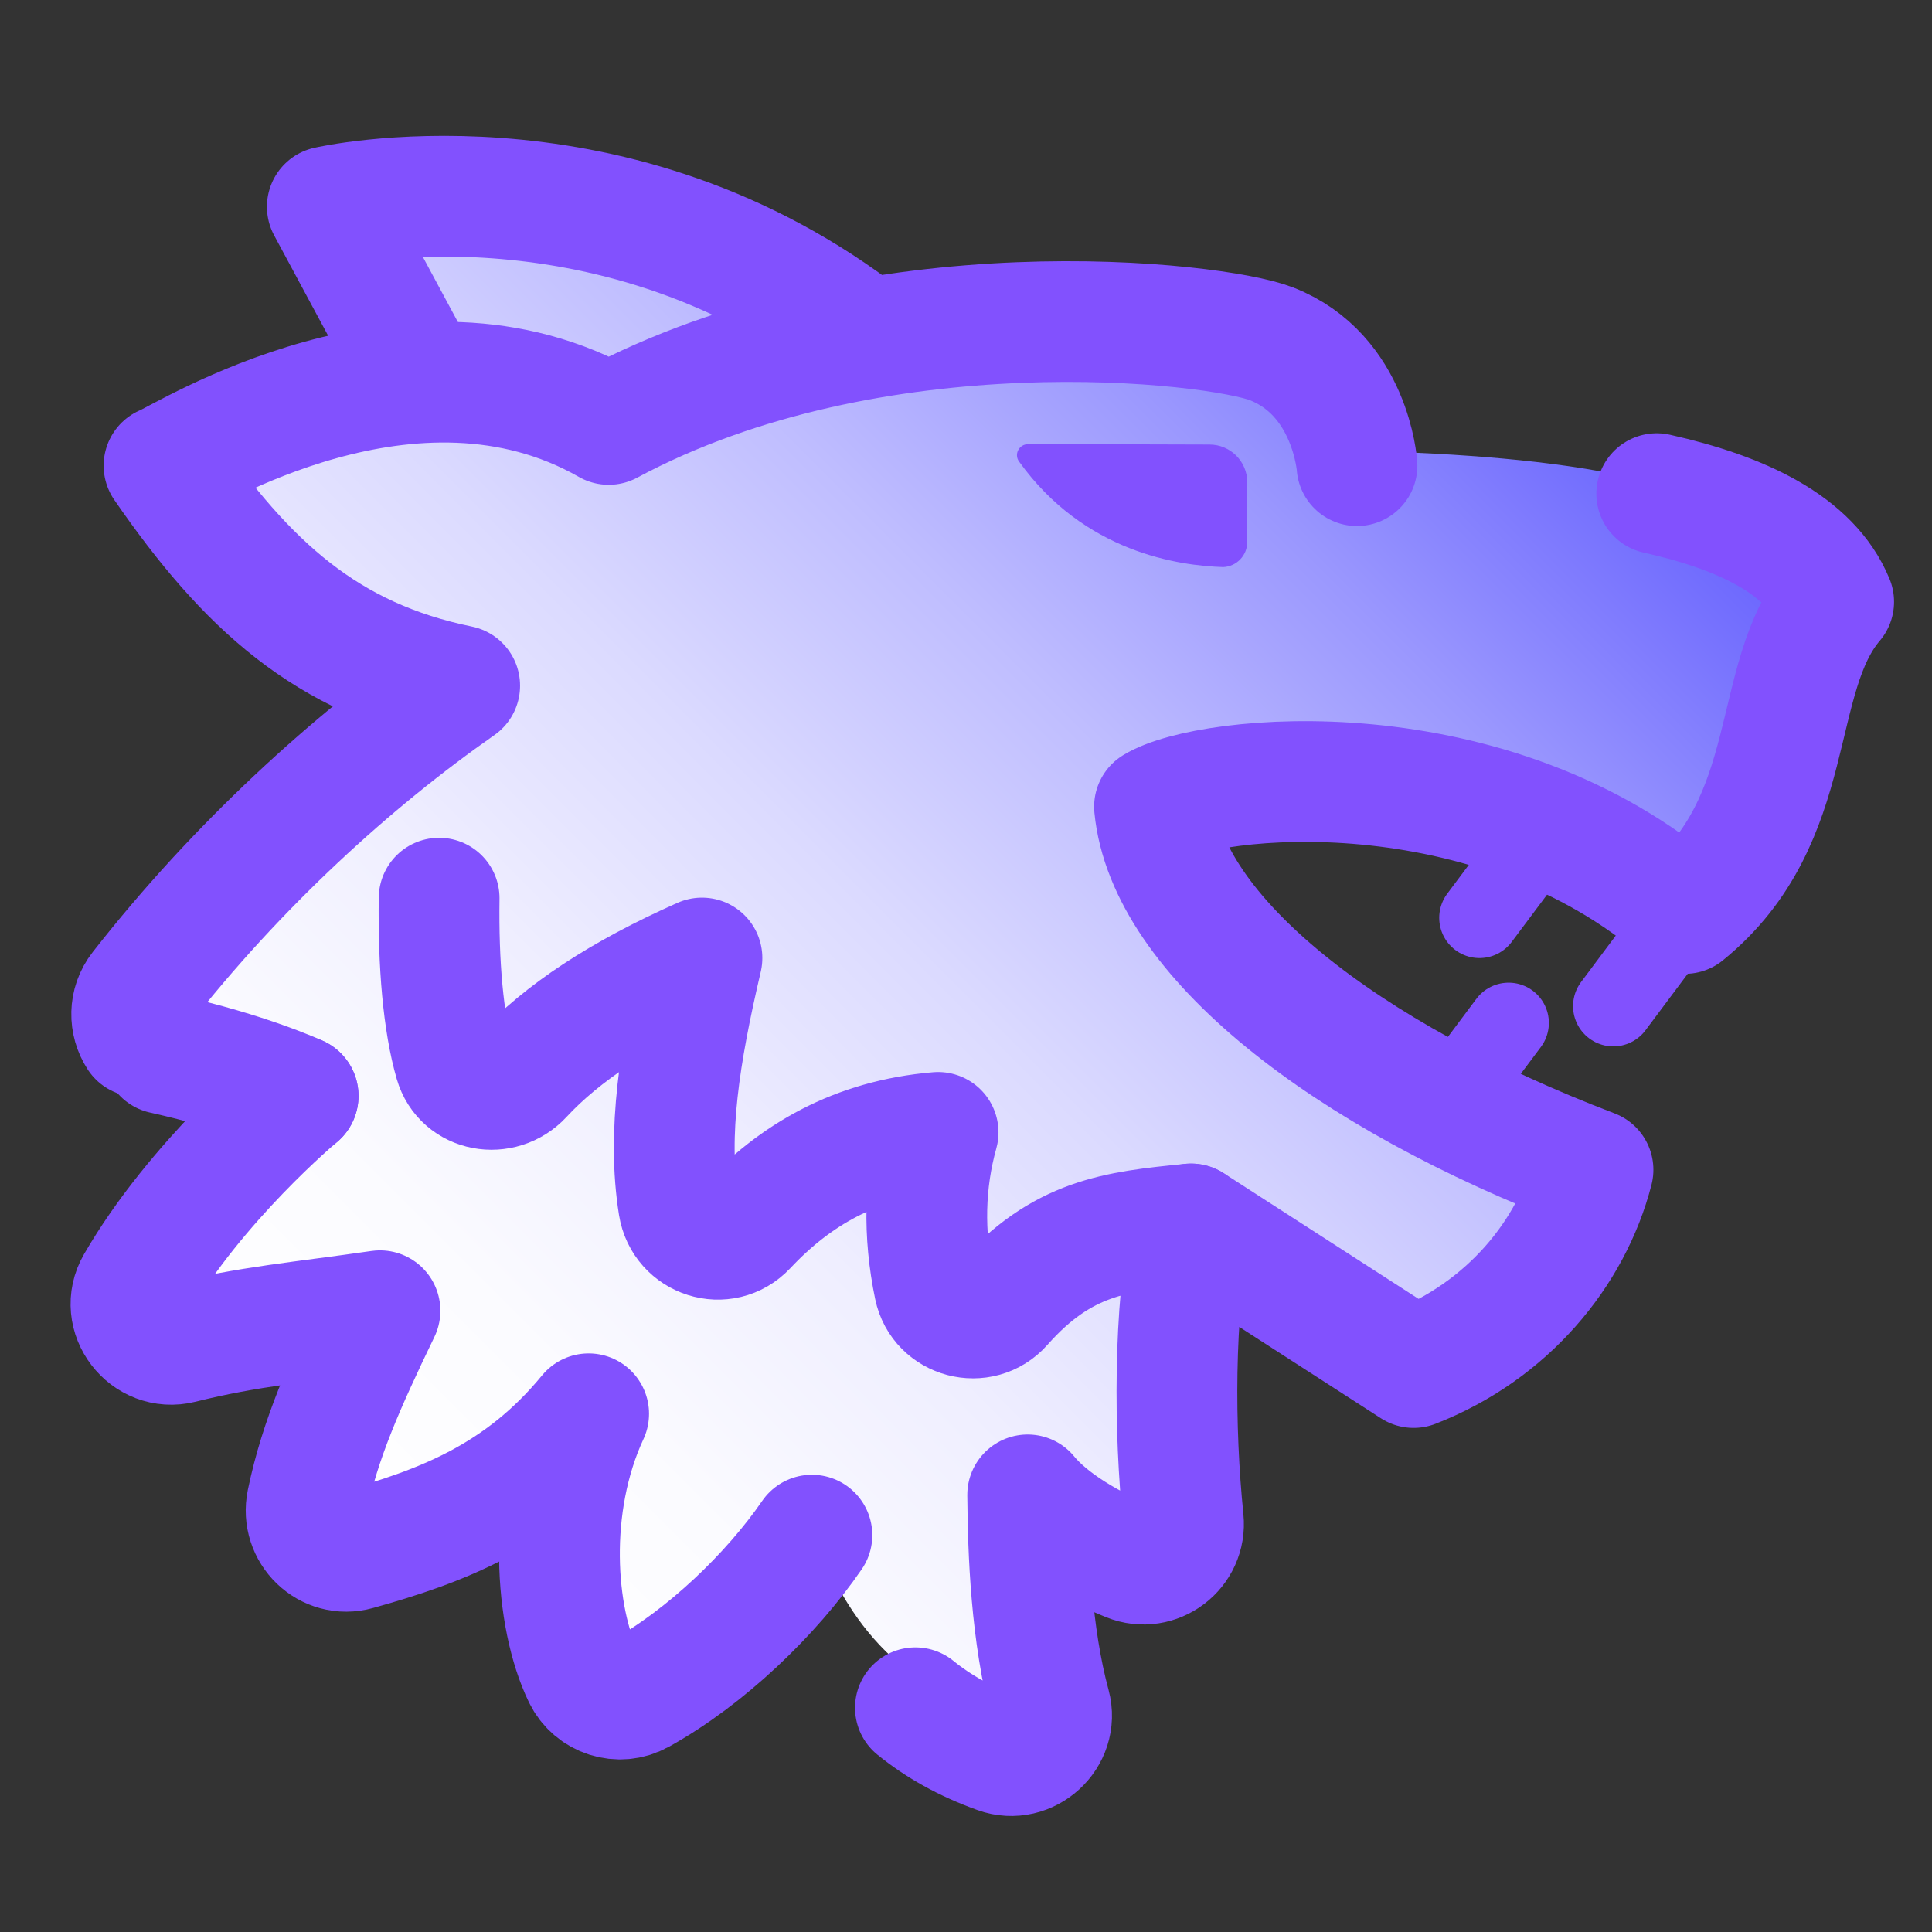 <svg xmlns="http://www.w3.org/2000/svg"  viewBox="0 0 48 48" width="48px" height="48px" fill-rule="evenodd" clip-rule="evenodd"><rect x="0" y="0" width="48" height="48" fill="#333333" stroke="none"/><linearGradient id="SVGID_1_" x1="36.295" x2="6.267" y1="5.664" y2="35.692" gradientUnits="userSpaceOnUse"><stop offset="0" stop-color="#6560fe"/><stop offset=".033" stop-color="#6f6afe"/><stop offset=".197" stop-color="#9a97fe"/><stop offset=".362" stop-color="#bfbdff"/><stop offset=".525" stop-color="#dbdaff"/><stop offset=".687" stop-color="#efeeff"/><stop offset=".846" stop-color="#fbfbff"/><stop offset="1" stop-color="#fff"/></linearGradient><path fill="url(#SVGID_1_)" d="M33.21,11.178c0,0-0.149-2.211-2.08-2.966c-0.963-0.377-5.441-0.97-10.27-0.045	c-4.173-2.783-8.511-2.886-10.694-2.708c-0.7,0.057-1.103,0.822-0.77,1.441l1.215,2.258c-2.233,0.084-4.245,0.92-5.418,1.493	c-0.558,0.272-0.726,0.987-0.35,1.481c1.794,2.366,3.651,3.818,6.514,4.406c-2.609,1.822-5.413,4.367-7.773,7.385	C3.136,24.494,3.431,25.343,4.14,25.5c2.05,0.454,3.281,1.027,3.281,1.027s-2.487,2.077-3.938,4.586	c-0.429,0.743,0.261,1.643,1.093,1.434c1.622-0.406,2.965-0.516,4.839-0.787c-0.86,1.785-1.461,3.127-1.778,4.658	c-0.15,0.725,0.506,1.363,1.219,1.164c2.028-0.567,3.973-1.281,5.641-3.312c-1.039,2.238-0.814,4.98-0.129,6.39	c0.248,0.511,0.867,0.712,1.365,0.437c1.621-0.895,3.22-2.441,4.202-3.871c0.696,2.293,1.79,4.335,4.532,5.313	c0.727,0.26,1.474-0.418,1.272-1.163c-0.469-1.733-0.538-3.731-0.55-5.13c0.541,0.661,1.549,1.25,2.468,1.618	c0.675,0.271,1.398-0.278,1.324-1.001c-0.226-2.195-0.242-5.059,0.187-7.216l4.979,3.212c0.276,0.178,0.629,0.217,0.926,0.077	c1.678-0.794,2.913-2.143,3.562-3.661c0.216-0.505-0.044-1.085-0.553-1.293c-5.611-2.3-9.515-5.518-9.804-8.495	c1.239-0.759,7.613-1.458,12.294,2.092c0.394,0.299,0.966,0.236,1.297-0.132c1.869-2.076,1.582-4.793,2.645-6.528	c0.194-0.317,0.183-0.732-0.04-1.03C42.76,11.591,37.428,11.29,33.21,11.178z"/><path fill="none" stroke="#8251fe" stroke-linecap="round" stroke-linejoin="round" stroke-width="3" d="M7.407,27.227c0,0-2.54,2.121-4.02,4.682c-0.437,0.756,0.266,1.672,1.113,1.46	c1.657-0.415,3.027-0.527,4.941-0.804c-0.877,1.821-1.491,3.191-1.814,4.752c-0.153,0.739,0.516,1.391,1.243,1.187	c2.069-0.579,4.053-1.307,5.755-3.379c-1.058,2.279-0.831,5.07-0.135,6.511c0.254,0.526,0.892,0.732,1.403,0.449	c1.651-0.914,3.278-2.488,4.279-3.945"/><path fill="none" stroke="#8251fe" stroke-linecap="round" stroke-linejoin="round" stroke-width="3" d="M4.052,26.177c2.096,0.464,3.355,1.05,3.355,1.05"/><path fill="none" stroke="#8251fe" stroke-linecap="round" stroke-linejoin="round" stroke-width="3" d="M33.714,11.569c0,0-0.152-2.255-2.122-3.026c-1.384-0.541-9.875-1.537-16.469,2.002	c-4.884-2.787-10.55,0.833-11.048,1.024c2.063,2.992,4.052,4.79,7.346,5.467c-2.663,1.86-5.525,4.458-7.934,7.54	c-0.284,0.363-0.273,0.835-0.05,1.178"/><path fill="none" stroke="#8251fe" stroke-linecap="round" stroke-linejoin="round" stroke-width="3" d="M22.743,42.429c0.562,0.456,1.235,0.839,2.052,1.131c0.742,0.265,1.503-0.426,1.298-1.187	c-0.478-1.768-0.549-3.806-0.561-5.233c0.55,0.672,1.575,1.272,2.51,1.648c0.692,0.278,1.433-0.285,1.357-1.026	c-0.229-2.238-0.246-5.155,0.192-7.353l5.53,3.567c2.33-0.908,3.921-2.833,4.457-4.913c-6.199-2.362-10.585-5.826-10.895-9.019	c1.321-0.809,8.364-1.552,13.176,2.651c2.88-2.336,2.091-5.853,3.698-7.743c-0.579-1.405-2.274-2.213-4.396-2.687"/><path fill="none" stroke="#8251fe" stroke-linecap="round" stroke-linejoin="round" stroke-width="3" d="M10.19,8.962L8.132,5.137c0,0,6.881-1.59,13.105,3.059"/><line x1="38.37" x2="36.757" y1="20.646" y2="22.803" fill="none" stroke="#8251fe" stroke-linecap="round" stroke-linejoin="round" stroke-width="2"/><line x1="41.695" x2="40.082" y1="22.839" y2="24.997" fill="none" stroke="#8251fe" stroke-linecap="round" stroke-linejoin="round" stroke-width="2"/><line x1="37.481" x2="35.868" y1="25.414" y2="27.571" fill="none" stroke="#8251fe" stroke-linecap="round" stroke-linejoin="round" stroke-width="2"/><path fill="#8251fe" fill-rule="evenodd" d="M25.316,11.464c-0.059-0.082-0.066-0.191-0.019-0.281s0.14-0.147,0.242-0.147	c1.002-0.002,3.241,0.005,4.515,0.009c0.516,0.002,0.934,0.421,0.934,0.937c0,0.484,0,1.061,0,1.482	c0,0.335-0.264,0.611-0.598,0.625C29.295,14.054,26.941,13.732,25.316,11.464z" clip-rule="evenodd"/><path fill="none" stroke="#8251fe" stroke-linecap="round" stroke-linejoin="round" stroke-width="3" d="M10.91,22.315c-0.023,1.647,0.103,3.093,0.388,4.076c0.214,0.738,1.157,0.901,1.68,0.337	c0.981-1.059,2.439-2.027,4.462-2.926c-0.556,2.375-0.866,4.357-0.58,6.147c0.13,0.812,1.121,1.129,1.684,0.53	c1.202-1.281,2.706-2.172,4.763-2.345c-0.344,1.235-0.369,2.515-0.095,3.836c0.163,0.784,1.158,1.046,1.689,0.447	c1.482-1.672,2.809-1.824,4.688-2.008"/></svg>